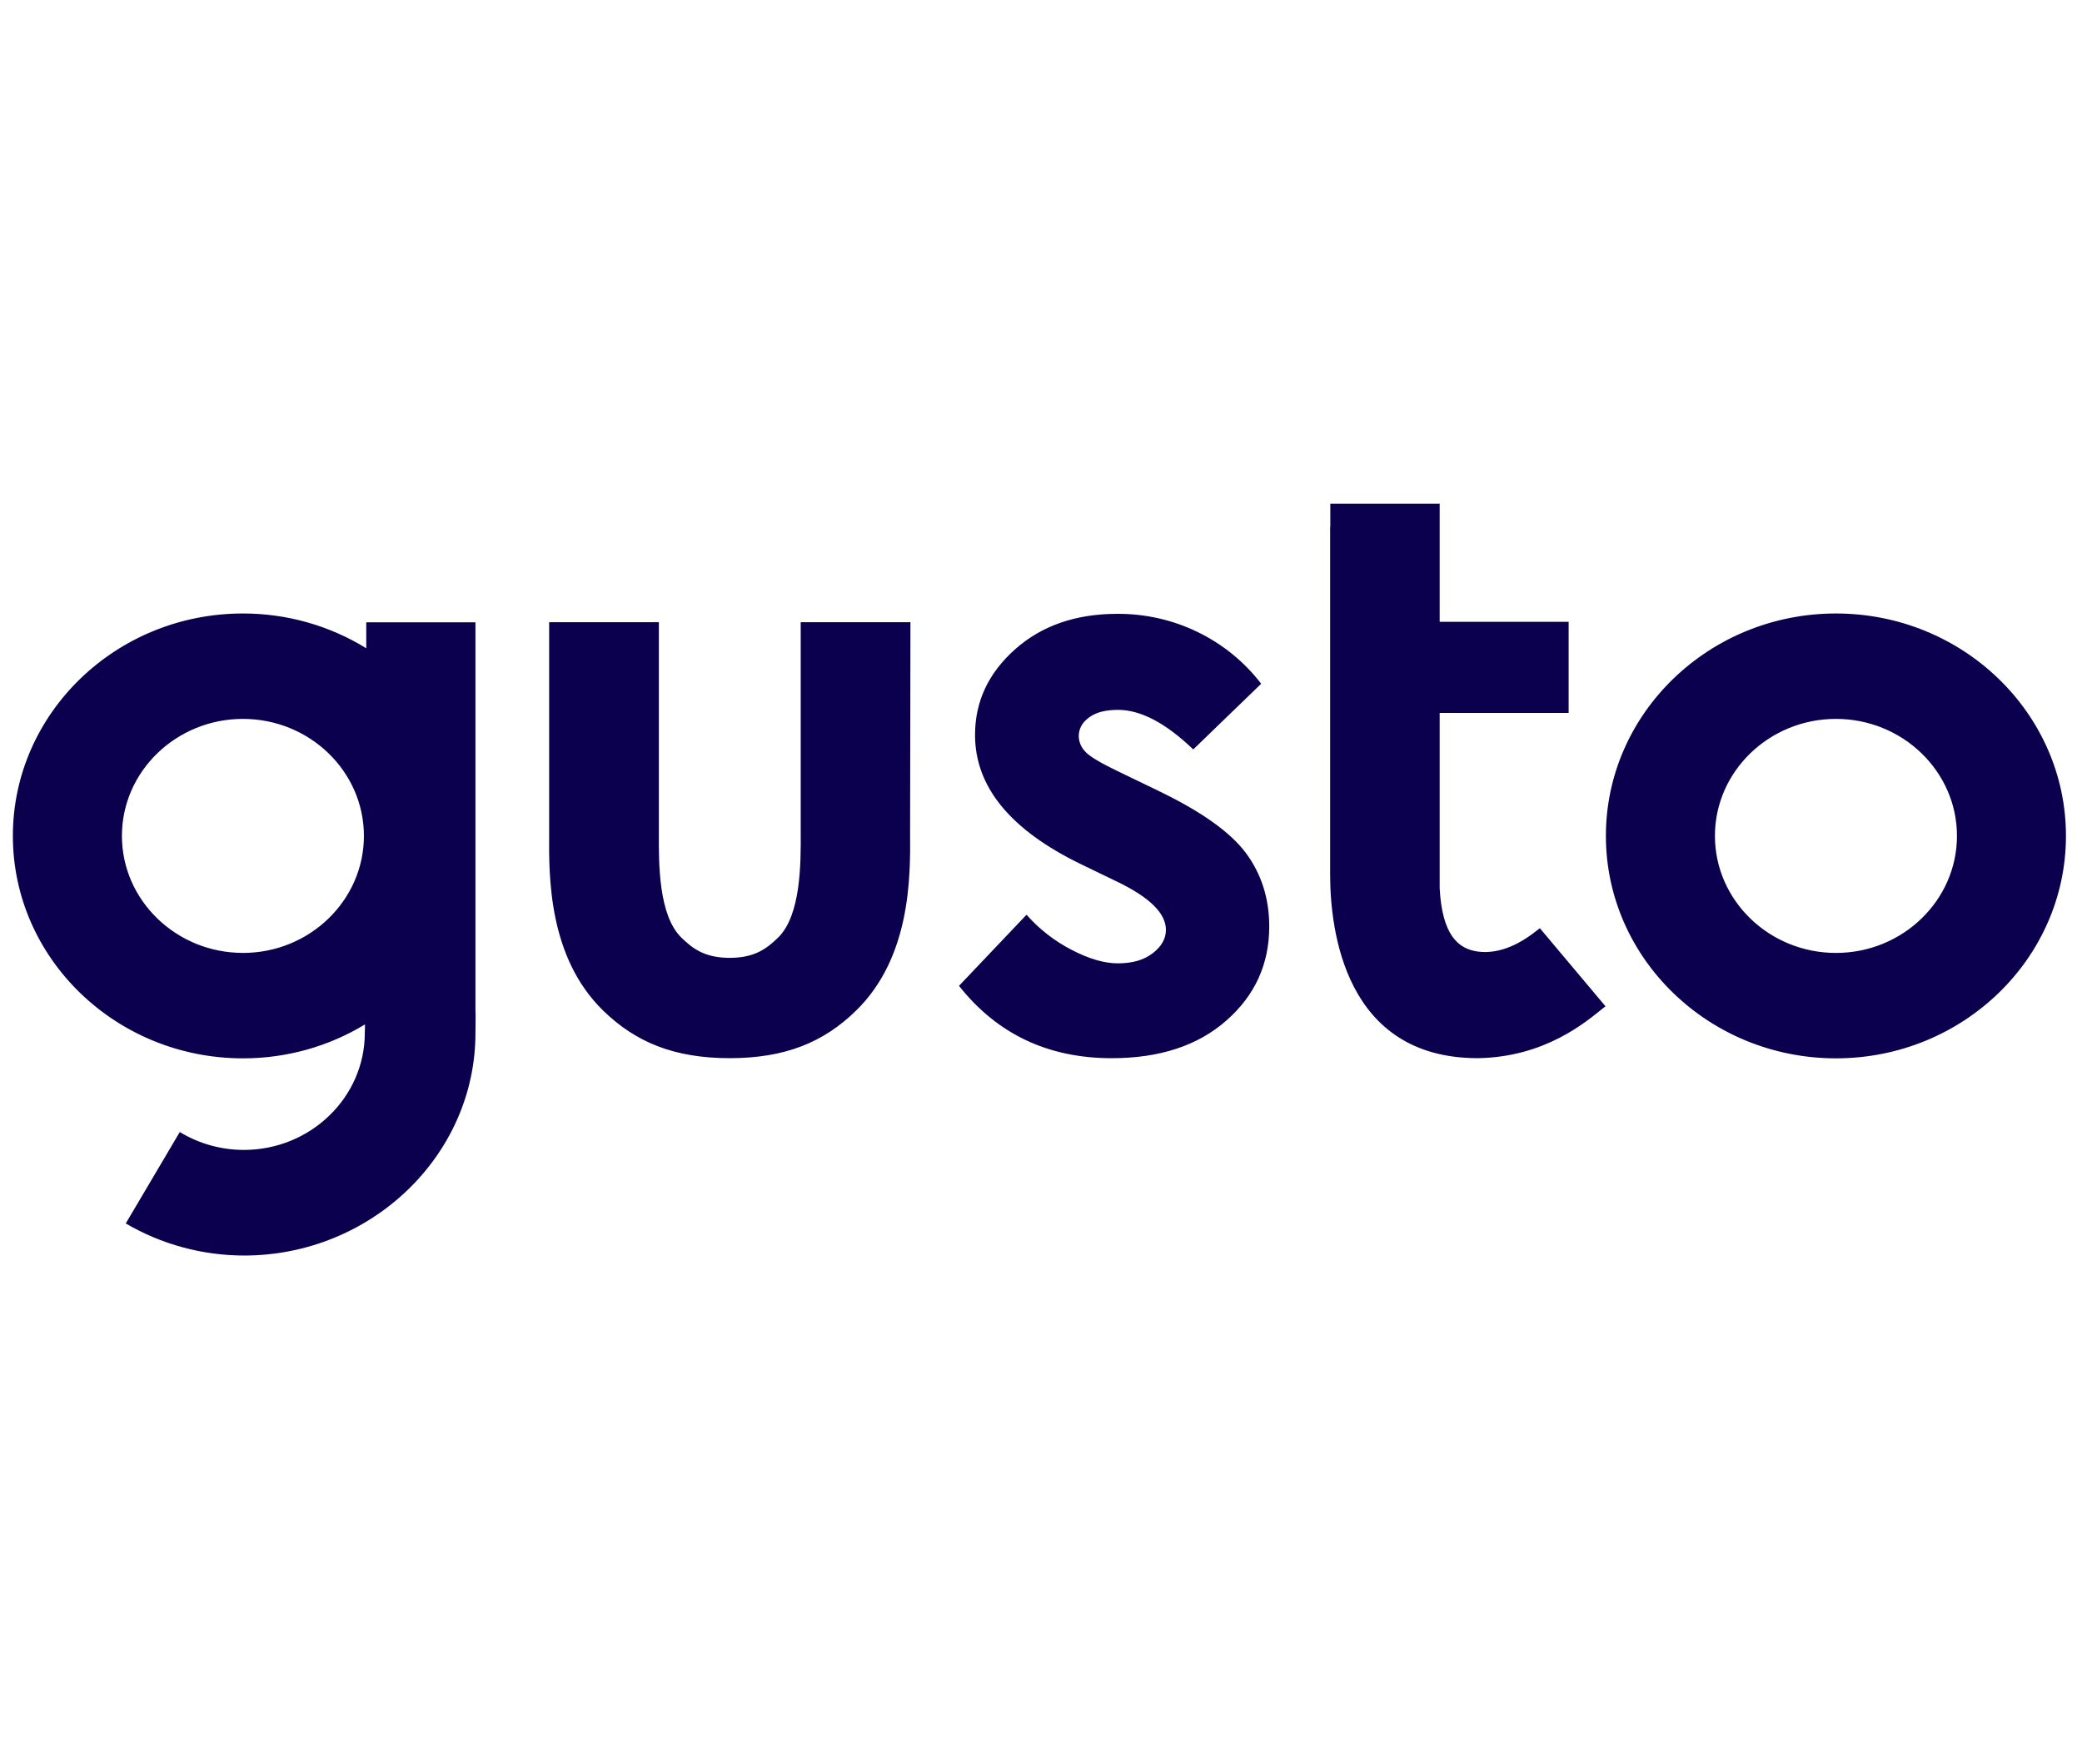 <svg width="72" height="61" viewBox="0 0 72 61" fill="none" xmlns="http://www.w3.org/2000/svg">
<path d="M63.491 21.214C59.105 21.214 55.535 24.664 55.535 28.905C55.535 33.147 59.105 36.597 63.491 36.597C67.877 36.597 71.445 33.147 71.445 28.905C71.445 24.664 67.877 21.214 63.491 21.214V21.214ZM63.491 32.952C61.184 32.952 59.306 31.134 59.306 28.905C59.306 26.675 61.184 24.859 63.491 24.859C65.796 24.859 67.676 26.675 67.676 28.905C67.676 31.135 65.797 32.952 63.49 32.952H63.491ZM40.063 27.348L38.672 26.676C38.068 26.387 37.69 26.163 37.537 25.998C37.392 25.852 37.309 25.658 37.306 25.455C37.306 25.196 37.427 24.977 37.666 24.807C37.903 24.628 38.239 24.547 38.666 24.547C39.447 24.547 40.312 25.001 41.265 25.915L43.614 23.644C43.036 22.888 42.282 22.274 41.411 21.852C40.552 21.436 39.603 21.221 38.641 21.226C37.208 21.226 36.025 21.633 35.103 22.453C34.182 23.273 33.719 24.258 33.719 25.414C33.719 27.206 34.938 28.699 37.385 29.885L38.666 30.504C39.77 31.041 40.32 31.589 40.32 32.155C40.32 32.462 40.166 32.728 39.862 32.963C39.557 33.2 39.154 33.312 38.654 33.312C38.191 33.312 37.66 33.158 37.062 32.847C36.466 32.54 35.936 32.127 35.5 31.631L33.164 34.09C34.481 35.754 36.238 36.592 38.446 36.592C40.106 36.592 41.43 36.155 42.412 35.288C43.4 34.421 43.893 33.336 43.893 32.038C43.893 31.064 43.62 30.21 43.076 29.484C42.528 28.758 41.522 28.051 40.063 27.349V27.348ZM16.442 34.921V21.52H12.666V22.417C11.393 21.63 9.912 21.212 8.4 21.214C4.014 21.214 0.445 24.664 0.445 28.905C0.445 33.147 4.014 36.597 8.401 36.597C9.895 36.599 11.359 36.192 12.623 35.423C12.623 35.541 12.616 35.647 12.616 35.718C12.616 37.947 10.737 39.764 8.431 39.764C7.647 39.763 6.88 39.548 6.217 39.145L4.349 42.306C5.581 43.029 6.995 43.413 8.438 43.416C12.824 43.416 16.442 39.965 16.442 35.723C16.442 35.559 16.453 35.075 16.442 34.921V34.921ZM8.401 32.951C6.096 32.951 4.216 31.134 4.216 28.905C4.216 26.675 6.095 24.859 8.401 24.859C10.707 24.859 12.585 26.675 12.585 28.905C12.585 31.134 10.707 32.952 8.401 32.952V32.951ZM31.485 21.515H27.69V28.827C27.696 29.866 27.696 31.659 26.904 32.426C26.525 32.791 26.11 33.122 25.238 33.122C24.359 33.122 23.944 32.791 23.567 32.426C22.773 31.658 22.78 29.86 22.785 28.827V21.515H18.991V28.805C18.979 30.309 18.96 33.099 20.864 34.951C21.98 36.036 23.311 36.591 25.232 36.591C27.154 36.591 28.483 36.042 29.6 34.951C31.503 33.099 31.485 30.303 31.473 28.805L31.485 21.514V21.515ZM52.99 32.297C52.685 32.521 51.946 33.017 51.111 32.905C50.427 32.816 49.873 32.333 49.787 30.717V24.653H54.247V21.503H49.787V17.416H46.005V18.218H45.999V30.239C45.999 32.15 46.499 36.591 51.105 36.591C53.435 36.556 54.85 35.335 55.443 34.858L55.522 34.798L53.252 32.097C53.246 32.102 53.087 32.226 52.99 32.297V32.297Z" fill="#0B004E"/>
</svg>
